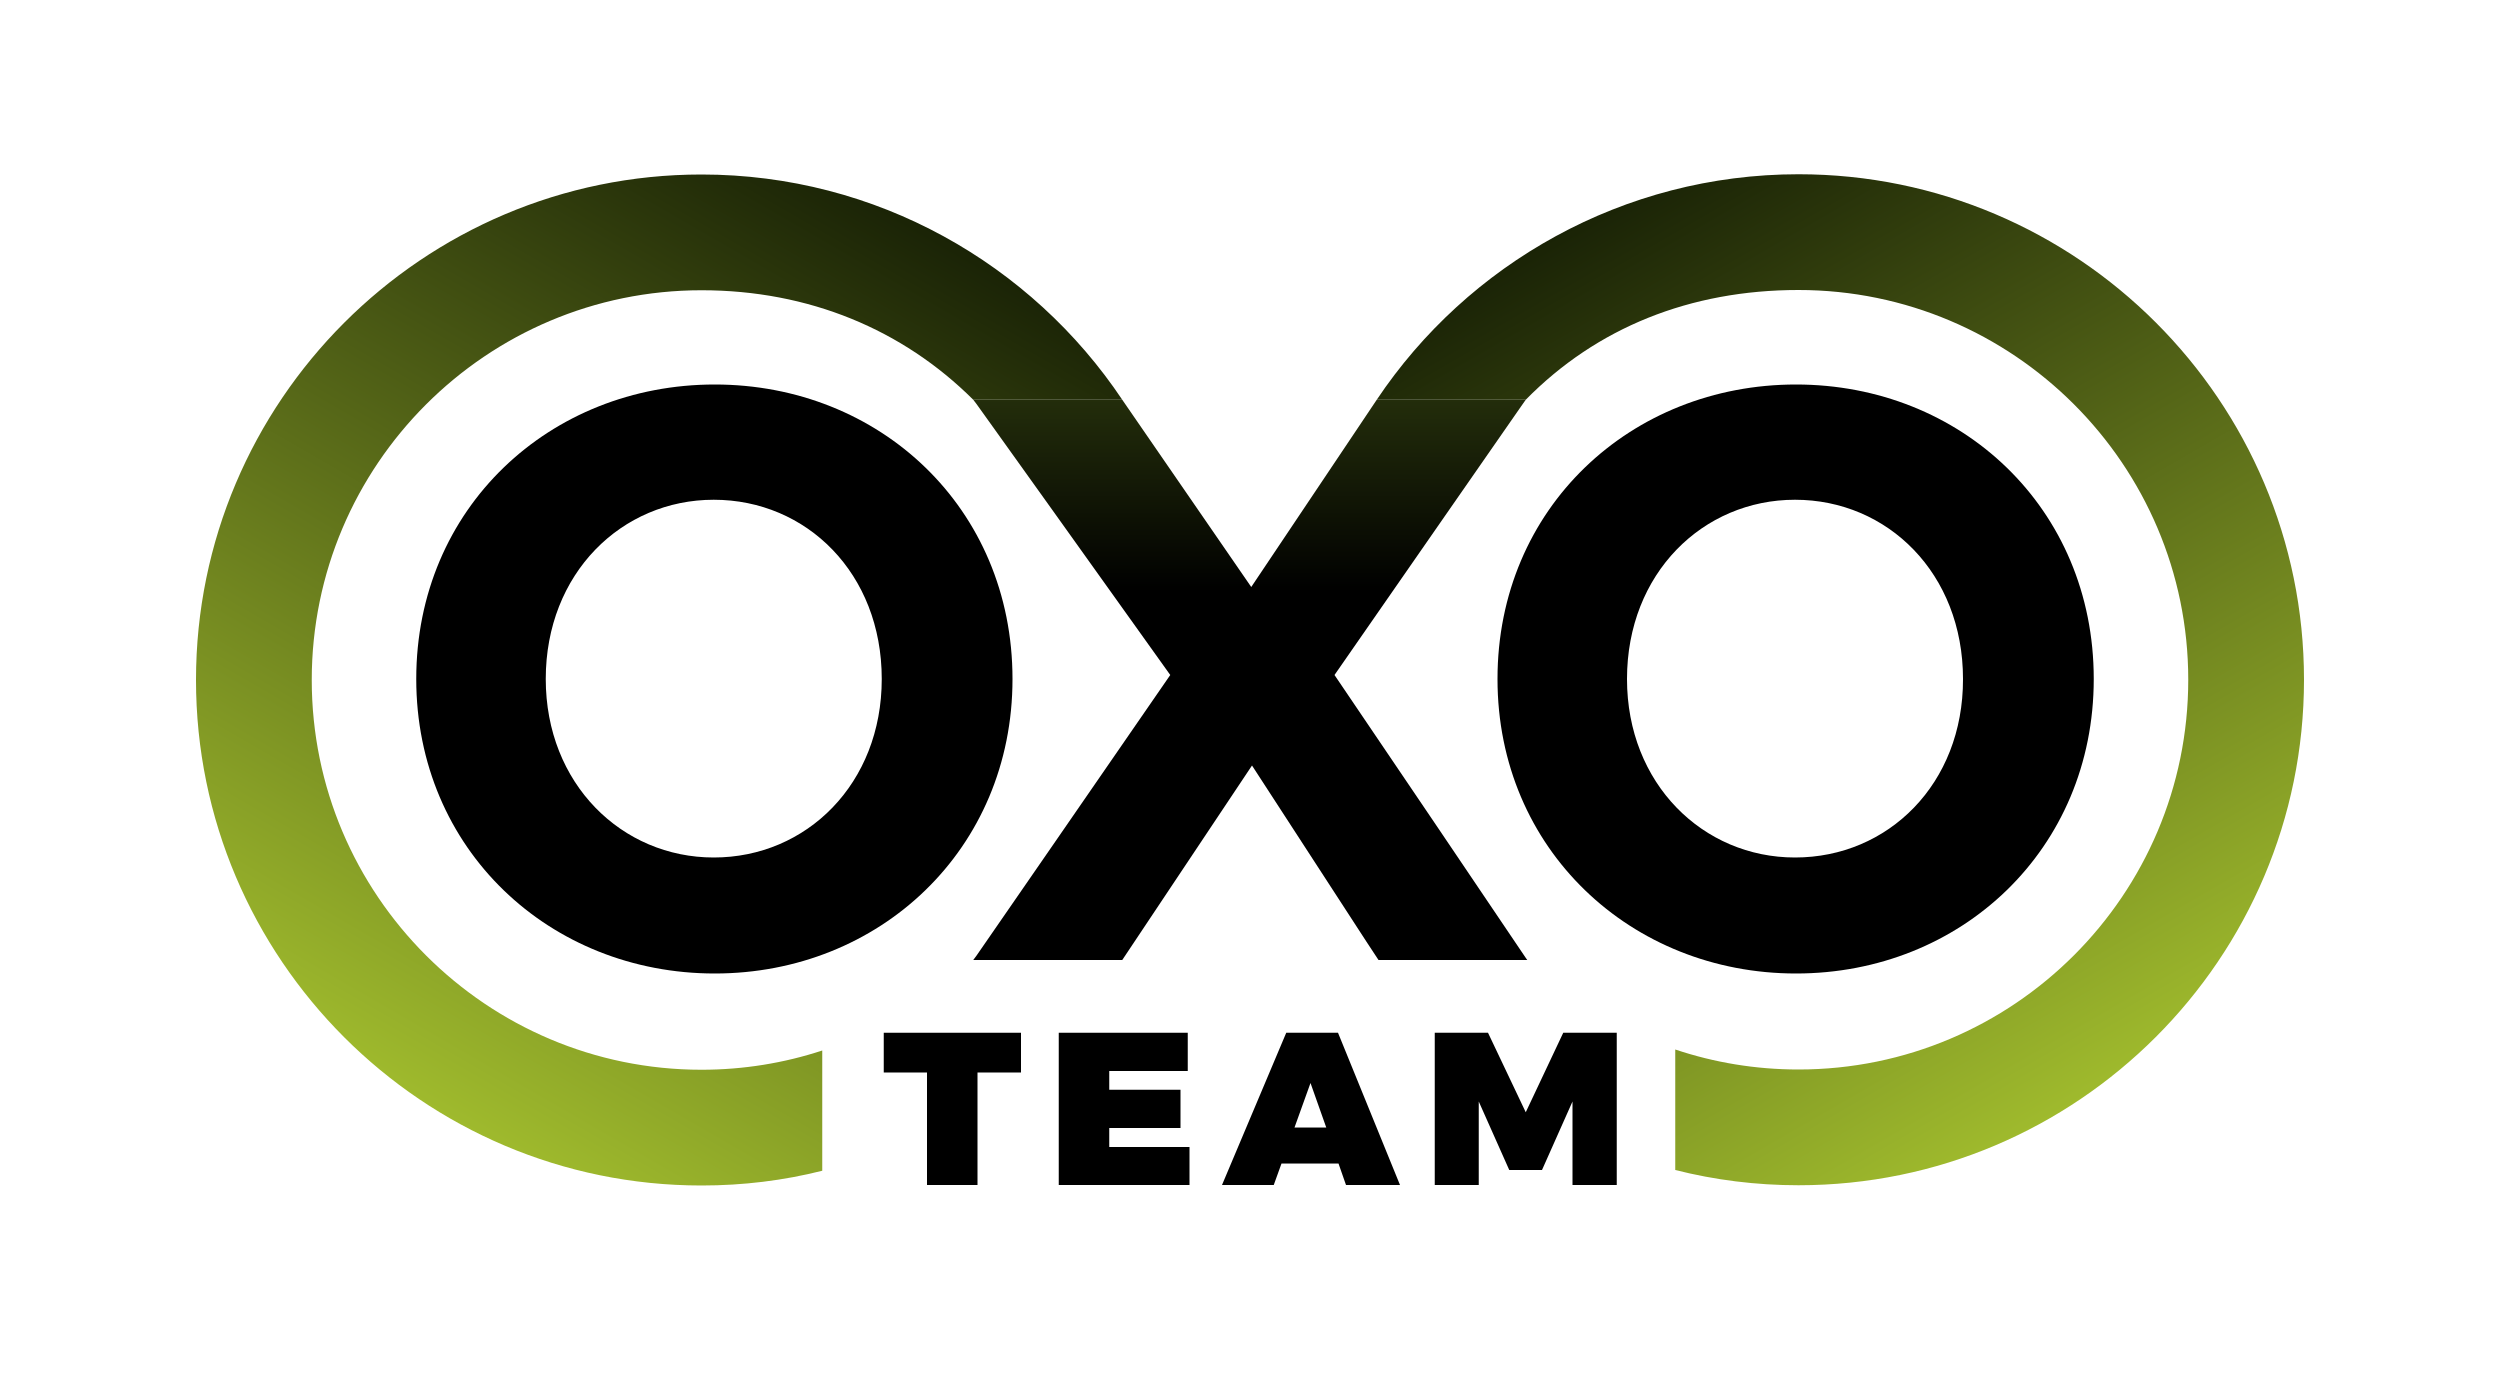 <?xml version="1.0" encoding="utf-8"?>
<!-- Generator: Adobe Illustrator 22.0.1, SVG Export Plug-In . SVG Version: 6.00 Build 0)  -->
<svg version="1.1" id="Calque_1" xmlns="http://www.w3.org/2000/svg" xmlns:xlink="http://www.w3.org/1999/xlink" x="0px" y="0px"
	 width="1000px" height="551.8px" viewBox="0 0 1000 551.8" style="enable-background:new 0 0 1000 551.8;" xml:space="preserve">
<style type="text/css">
	.st0{fill:url(#SVGID_1_);}
	.st1{fill:url(#SVGID_2_);}
	.st2{fill:url(#SVGID_3_);}
</style>
<g>
	<path d="M353.6,413.1h54.8V429H391v45h-20.2v-45h-17.3V413.1z"/>
	<path d="M423.6,413.1h51.5v15.3h-31.4v7.5h28.5v15.3h-28.5v7.6h32.1V474h-52.3V413.1z"/>
	<path d="M538.4,474l-3-8.6h-22.8l-3.1,8.6h-20.7l25.7-60.9h20.7l24.8,60.9H538.4z M517.8,451h12.7l-6.3-17.8L517.8,451z"/>
	<path d="M573.8,413.1h21.4l15.1,31.8l15-31.8h21.4V474H629v-33.4l-12.2,27.4h-13.1l-12.2-27.4V474h-17.6V413.1z"/>
</g>
<path d="M405,271.6c0,68.2-53.2,117.8-119.1,117.8c-66,0-119.4-49.6-119.4-117.8c0-68.5,53.5-117.8,119.4-117.8
	C351.8,153.8,405,203.1,405,271.6z M218.3,271.6c0,41.9,30.4,71.4,67.2,71.4c37.1,0,67.2-29.5,67.2-71.4c0-42.3-30.1-71.7-67.2-71.7
	C248.7,199.9,218.3,229.3,218.3,271.6z"/>
<g>
	<path d="M718.4,153.8c-66,0-119.4,49.3-119.4,117.8c0,68.2,53.5,117.8,119.4,117.8c66,0,119.1-49.6,119.1-117.8
		C837.5,203.1,784.3,153.8,718.4,153.8z M718,343c-36.8,0-67.2-29.5-67.2-71.4c0-42.3,30.4-71.7,67.2-71.7
		c37.1,0,67.2,29.5,67.2,71.7C785.3,313.6,755.2,343,718,343z"/>
	<linearGradient id="SVGID_1_" gradientUnits="userSpaceOnUse" x1="500.133" y1="159.858" x2="500.133" y2="384.006">
		<stop  offset="0" style="stop-color:#232D0B"/>
		<stop  offset="0.344" style="stop-color:#000000"/>
	</linearGradient>
	<polygon class="st0" points="575.5,331.6 533.8,270 578.1,206.2 608.4,162.6 610.3,159.9 551.2,159.9 550.7,159.9 500.5,234.8 
		448.9,159.9 448.8,159.9 389.3,159.9 390.6,161.6 420.8,203.8 468.1,270 422.9,335.5 390.5,382.4 389.3,384 448.8,384 448.9,384 
		500.8,306.2 546.4,376.4 551.4,384 610.9,384 610.2,383 	"/>
</g>
<g>
	<linearGradient id="SVGID_2_" gradientUnits="userSpaceOnUse" x1="644.883" y1="81.353" x2="847.068" y2="431.549">
		<stop  offset="0" style="stop-color:#1A2306"/>
		<stop  offset="1" style="stop-color:#9FBA2D"/>
	</linearGradient>
	<path class="st1" d="M719.4,69.7c-70.1,0-132.4,35.9-168.7,90.2l59.6,0l0,0C638.6,131.1,676,116,719.4,116
		c85.9,0,155.9,69.9,155.9,155.9s-69.9,155.9-155.9,155.9c-17.2,0-33.8-2.8-49.3-8v48.2c15.8,4,32.3,6.1,49.3,6.1
		c111.5,0,202.2-90.7,202.2-202.2S830.9,69.7,719.4,69.7z"/>
	<linearGradient id="SVGID_3_" gradientUnits="userSpaceOnUse" x1="354.785" y1="81.334" x2="152.643" y2="431.454">
		<stop  offset="0" style="stop-color:#1A2306"/>
		<stop  offset="1" style="stop-color:#9FBA2D"/>
	</linearGradient>
	<path class="st2" d="M280.6,69.8c-111.5,0-202.2,90.7-202.2,202.2s90.7,202.2,202.2,202.2c16.7,0,32.8-2,48.3-5.9v-48.1
		c-15.2,5-31.5,7.7-48.3,7.7c-85.9,0-155.9-69.9-155.9-155.9s69.9-155.9,155.9-155.9c42.9,0,80.5,15.7,108.7,43.8l0,0l59.6,0
		C412.6,105.6,350.6,69.8,280.6,69.8z"/>
</g>
</svg>
